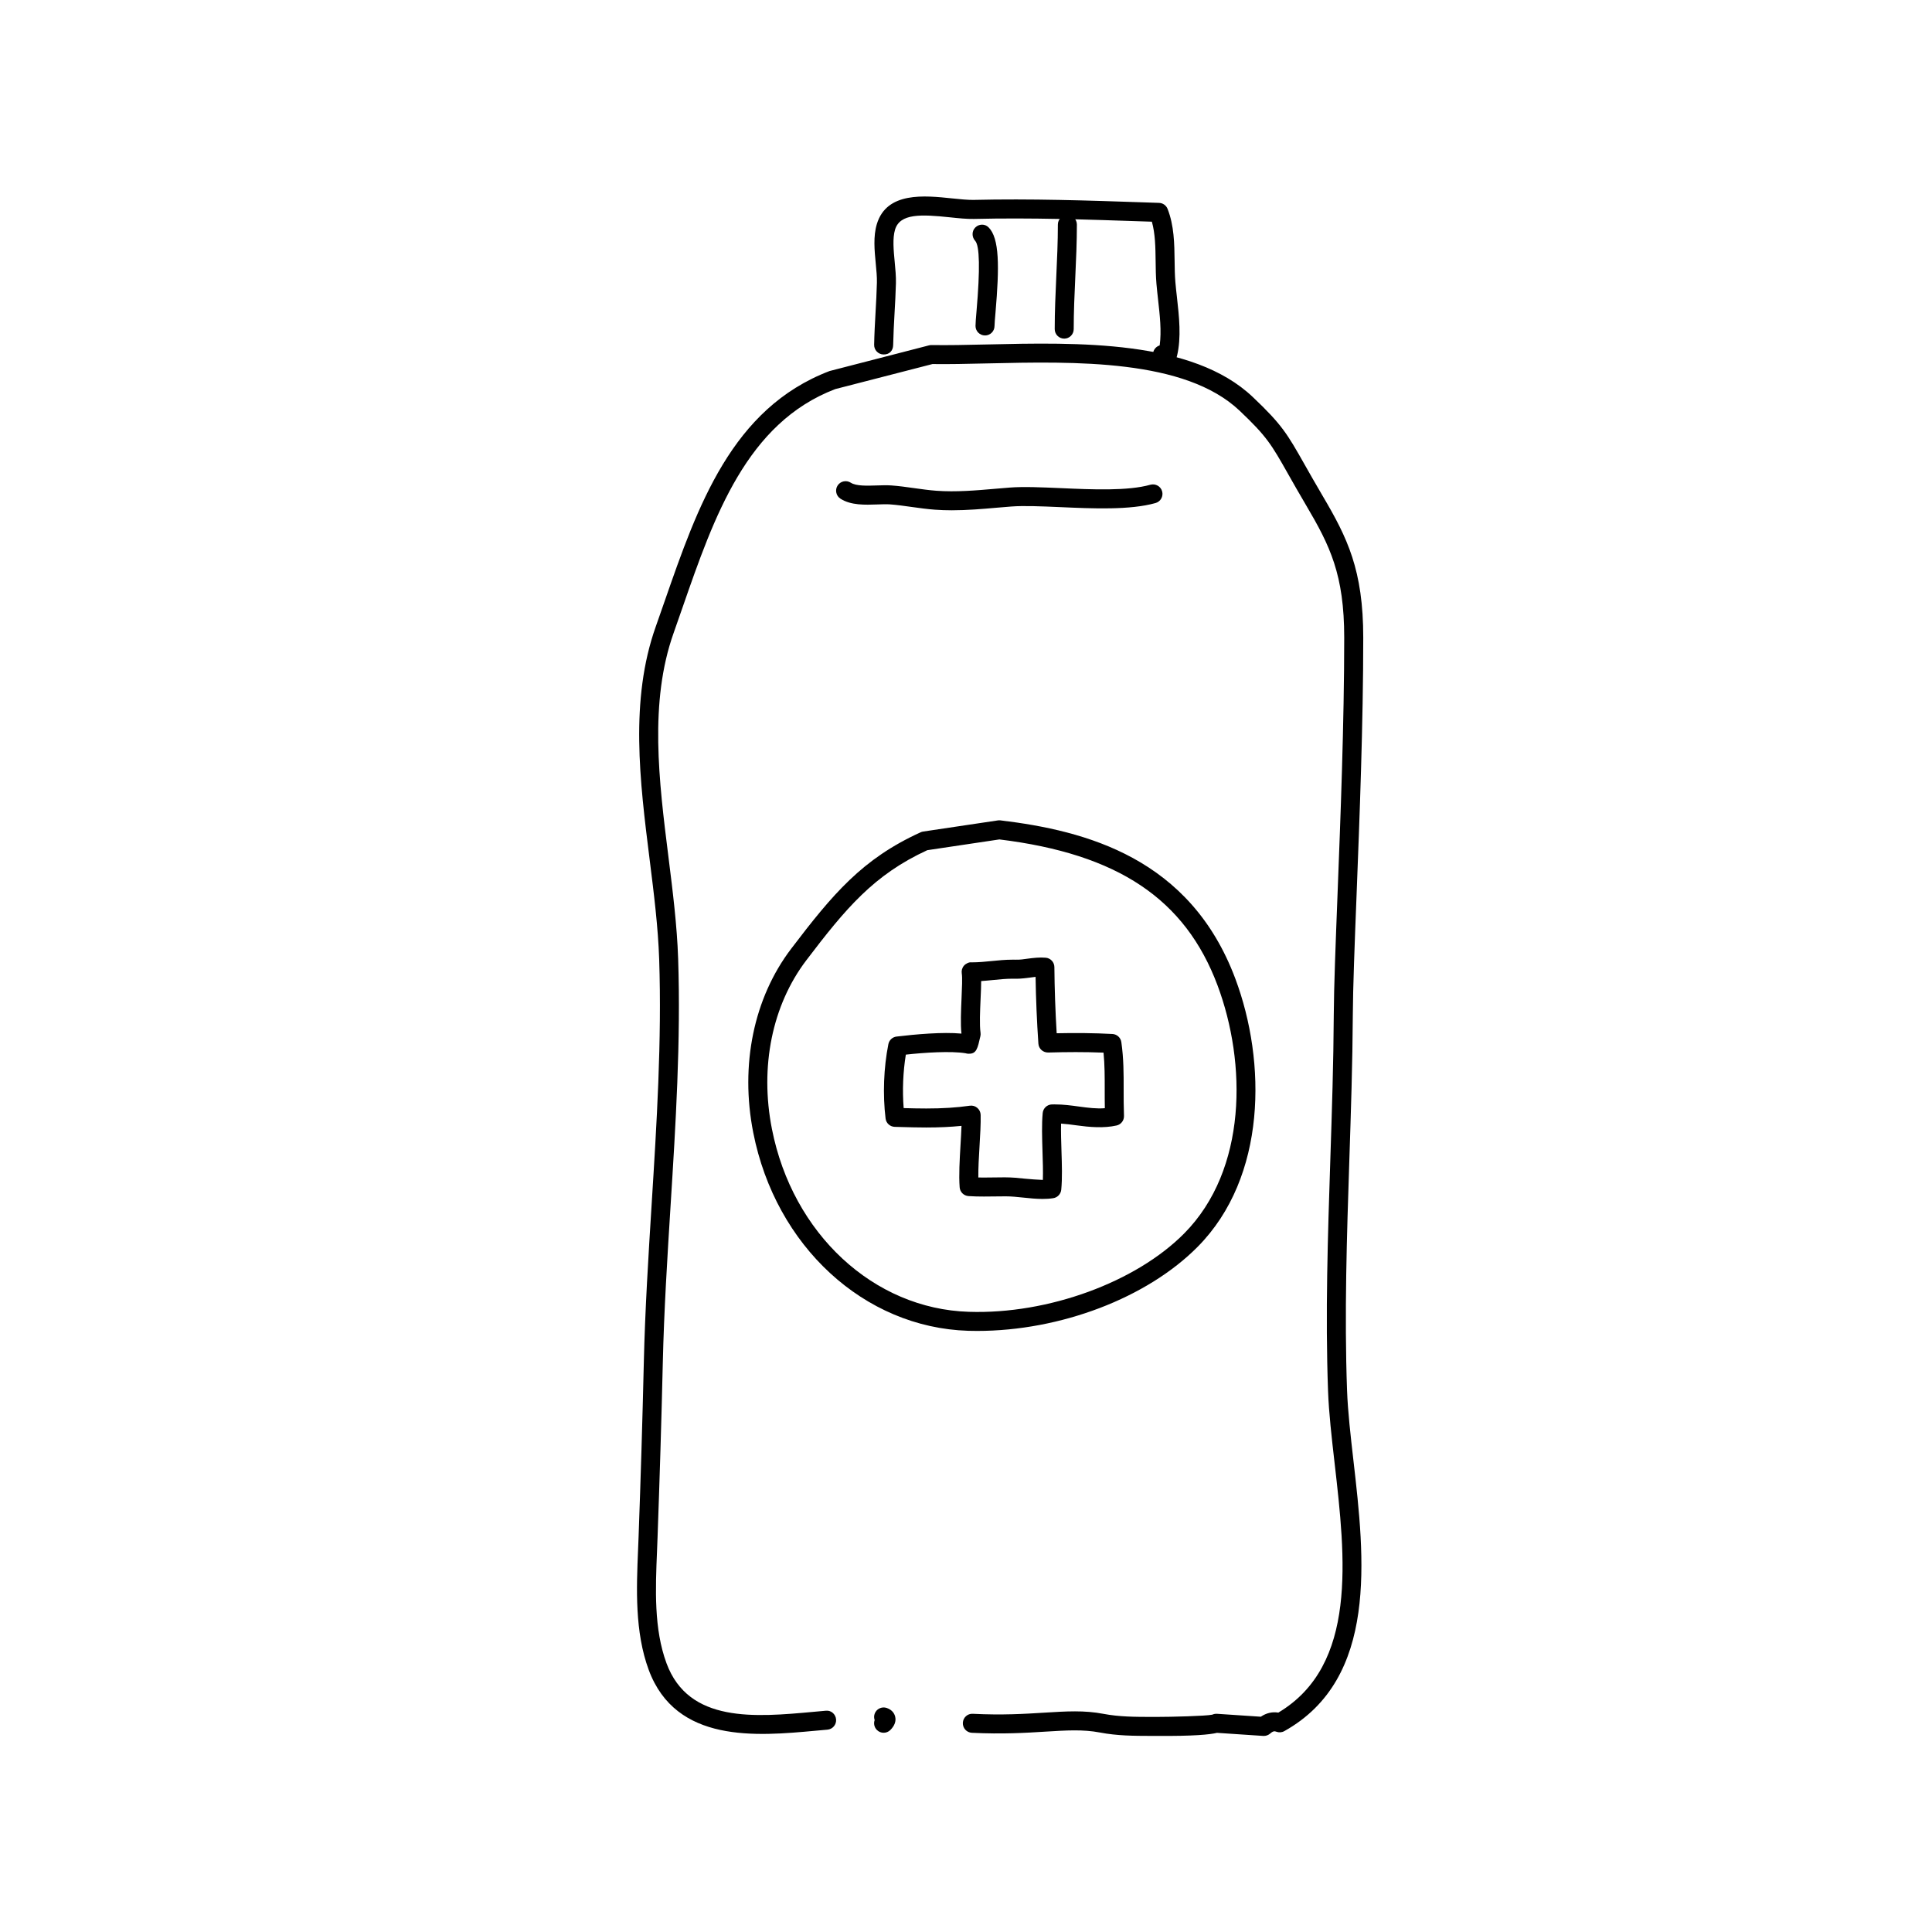 <?xml version="1.0" encoding="UTF-8"?>
<!-- Uploaded to: SVG Repo, www.svgrepo.com, Generator: SVG Repo Mixer Tools -->
<svg fill="#000000" width="800px" height="800px" version="1.1" viewBox="144 144 512 512" xmlns="http://www.w3.org/2000/svg">
 <g>
  <path d="m478.93 604.04c-0.055 0-0.109 0-0.168-0.004l-12.246-0.816c-1.891 0.457-6.098 0.891-16.176 0.816h-1.18c-4.648-0.012-9.039-0.02-13.688-0.906-4.465-0.852-8.852-0.57-14.402-0.23-5.066 0.316-11.375 0.711-19.512 0.309-1.391-0.07-2.457-1.254-2.394-2.641 0.066-1.387 1.223-2.481 2.641-2.394 7.856 0.395 13.75 0.023 18.949-0.301 5.906-0.367 10.574-0.656 15.664 0.312 4.188 0.797 8.348 0.805 12.75 0.816h1.188c4.051 0 13.078-0.227 14.898-0.59 0.383-0.18 0.801-0.25 1.25-0.238l11.629 0.777c1.441-0.988 3.039-1.359 4.637-1.09 21.059-12.559 17.793-41 14.914-66.125-0.781-6.82-1.523-13.262-1.734-19.086-0.746-20.43-0.059-41.301 0.605-61.484 0.414-12.555 0.84-25.531 0.91-38.223 0.039-7.352 0.484-18.711 0.996-31.871 0.785-20.234 1.77-45.41 1.773-68.078 0-16.738-3.789-24.383-10.039-34.984-2.012-3.41-3.547-6.125-4.828-8.387-4.422-7.82-5.613-9.922-12.867-16.793-14.484-13.715-43.57-13.059-66.945-12.52-5.231 0.121-10.121 0.23-14.438 0.168l-25.762 6.637c-23.477 8.969-32.109 33.789-40.445 57.797l-2.383 6.812c-6.519 18.359-3.91 39.211-1.379 59.379 1.125 8.953 2.281 18.207 2.57 26.957 0.73 21.809-0.66 43.992-2.004 65.445-0.855 13.672-1.742 27.816-2.062 41.672-0.359 15.426-0.836 30.844-1.391 46.266l-0.137 3.523c-0.422 10.184-0.855 20.707 2.516 29.832 5.875 15.887 23.484 14.273 39.031 12.852l3.176-0.289c1.402-0.168 2.606 0.91 2.727 2.293 0.121 1.387-0.906 2.609-2.293 2.727l-3.148 0.281c-15.609 1.438-36.996 3.387-44.211-16.121-3.723-10.066-3.25-21.602-2.828-31.785l0.141-3.496c0.559-15.402 1.027-30.793 1.387-46.199 0.324-13.949 1.215-28.137 2.07-41.867 1.336-21.332 2.719-43.395 2-64.961-0.289-8.52-1.375-17.25-2.535-26.496-2.602-20.75-5.289-42.203 1.633-61.691l2.371-6.777c8.723-25.094 17.738-51.039 43.68-60.938l26.355-6.805c0.215-0.055 0.441-0.09 0.672-0.082 4.348 0.07 9.285-0.035 14.582-0.156 24.297-0.562 54.531-1.246 70.523 13.895 7.805 7.391 9.191 9.844 13.789 17.965 1.27 2.242 2.793 4.934 4.781 8.312 6.488 11.008 10.742 19.566 10.734 37.543 0 22.773-0.984 47.996-1.773 68.27-0.516 13.113-0.953 24.441-0.992 31.703-0.074 12.762-0.504 25.773-0.918 38.359-0.66 20.102-1.344 40.883-0.609 61.137 0.207 5.629 0.934 11.969 1.703 18.691 2.949 25.695 6.613 57.672-18.328 71.602-0.645 0.363-1.422 0.418-2.121 0.156-0.402-0.156-0.832-0.23-1.602 0.469-0.473 0.418-1.078 0.652-1.707 0.652z"/>
  <path d="m378.17 603.2c-0.641 0-1.281-0.242-1.773-0.73-0.715-0.711-0.922-1.738-0.605-2.629-0.18-0.516-0.195-1.082-0.012-1.637 0.441-1.316 1.879-2.019 3.188-1.586 1.617 0.539 2.109 1.676 2.262 2.312 0.289 1.199-0.141 2.387-1.27 3.527-0.488 0.496-1.137 0.742-1.789 0.742z"/>
  <path d="m452.06 240.46c-1.281 0-2.371-0.969-2.504-2.266-0.121-1.215 0.641-2.312 1.77-2.66 0.523-3.723 0.039-8.031-0.434-12.219-0.16-1.426-0.312-2.812-0.422-4.125-0.168-1.945-0.191-3.949-0.215-5.969-0.051-3.727-0.098-7.273-0.996-10.473l-2.168-0.07c-14.73-0.5-29.965-1.023-45.016-0.656-1.824 0.031-3.981-0.18-6.254-0.422-7.75-0.82-13.324-1.062-14.625 3.258-0.691 2.293-0.383 5.481-0.09 8.57 0.18 1.891 0.367 3.84 0.324 5.613-0.07 2.637-0.211 5.269-0.363 7.898-0.156 2.84-0.312 5.684-0.371 8.531-0.023 1.391-0.934 2.523-2.57 2.469-1.391-0.023-2.5-1.18-2.469-2.57 0.055-2.906 0.215-5.809 0.379-8.711 0.145-2.578 0.289-5.164 0.352-7.754 0.039-1.527-0.133-3.246-0.301-5.004-0.344-3.57-0.695-7.266 0.281-10.504 2.606-8.656 12.645-7.586 19.977-6.816 2.106 0.223 4.098 0.414 5.598 0.398 15.199-0.359 30.504 0.152 45.312 0.656l3.906 0.133c1.008 0.031 1.895 0.66 2.262 1.598 1.738 4.438 1.797 9.191 1.859 13.785 0.023 1.898 0.047 3.785 0.203 5.613 0.105 1.273 0.258 2.613 0.414 3.988 0.562 5.023 1.211 10.711 0.004 15.637-0.25 1.031-1.125 1.797-2.18 1.91l-1.406 0.145c-0.09 0.016-0.172 0.016-0.258 0.016z"/>
  <path d="m405.04 232.9c-1.391 0-2.519-1.129-2.519-2.519 0-0.73 0.117-2.18 0.277-4.035 0.945-11 0.828-17.23-0.367-18.523-0.926-1.004-0.926-2.609 0.059-3.562 0.984-0.945 2.508-0.988 3.477-0.023 2.926 2.883 2.891 10.449 1.855 22.547-0.141 1.656-0.262 2.949-0.262 3.602 0 1.395-1.129 2.516-2.519 2.516z"/>
  <path d="m426.03 233.74c-1.391 0-2.519-1.129-2.519-2.519-0.004-4.68 0.211-9.332 0.418-13.984 0.211-4.566 0.418-9.129 0.418-13.723 0-1.391 1.129-2.519 2.519-2.519 1.391 0 2.519 1.129 2.519 2.519 0 4.676-0.211 9.316-0.422 13.961-0.211 4.574-0.418 9.148-0.418 13.75 0.004 1.387-1.125 2.516-2.516 2.516z"/>
  <path d="m396.23 279.23c-1.477 0-2.957-0.047-4.445-0.156-2.051-0.152-4.137-0.438-6.207-0.73-1.941-0.273-3.871-0.543-5.738-0.68-0.977-0.066-2.109-0.02-3.305 0.02-3.309 0.121-7.055 0.25-9.812-1.531-1.164-0.754-1.5-2.316-0.746-3.488 0.754-1.164 2.316-1.496 3.488-0.746 1.414 0.918 4.316 0.812 6.891 0.73 1.387-0.051 2.707-0.086 3.848-0.004 1.98 0.141 4.019 0.422 6.074 0.715 1.961 0.273 3.934 0.551 5.879 0.695 5.176 0.379 10.461-0.082 15.574-0.523l3.894-0.324c3.652-0.281 8.457-0.066 13.543 0.152 8.324 0.371 17.738 0.785 23.695-0.902 1.355-0.363 2.731 0.406 3.109 1.742 0.379 1.34-0.402 2.731-1.742 3.109-6.734 1.898-16.586 1.473-25.281 1.082-4.934-0.211-9.594-0.418-12.941-0.16l-3.844 0.316c-3.894 0.344-7.883 0.684-11.934 0.684z"/>
  <path d="m402.95 496.71c-0.789 0-1.57-0.012-2.348-0.035-27.617-0.848-51.051-22.434-56.98-52.504-3.535-17.941 0.125-35.703 10.051-48.75 11.039-14.508 18.852-23.824 34.293-30.848 0.211-0.102 0.438-0.168 0.672-0.203l19.805-2.953c0.223-0.031 0.453-0.031 0.672-0.012 22.703 2.731 50.301 9.969 62.27 41.984 8.23 22.012 8.34 52.508-9.98 71.012-13.406 13.551-36.348 22.309-58.453 22.309zm-13.219-127.4c-14.152 6.519-21.566 15.391-32.047 29.172-9.047 11.898-12.375 28.199-9.113 44.723 5.465 27.746 26.93 47.664 52.184 48.438 21.051 0.691 44.305-7.879 57.07-20.773 16.758-16.922 16.516-45.195 8.844-65.707-8.57-22.914-26.41-34.859-57.82-38.707z"/>
  <path d="m420.3 461.73c-1.699 0-3.438-0.176-5.164-0.359-1.543-0.16-3.082-0.328-4.594-0.328l-5.801 0.051c-1.367 0-2.727-0.023-4.074-0.117-1.25-0.086-2.254-1.066-2.348-2.316-0.246-3.211-0.004-7.262 0.223-11.18 0.105-1.77 0.211-3.512 0.266-5.117-2.887 0.293-5.926 0.434-9.352 0.434-2.309 0-4.484-0.066-6.481-0.121l-1.855-0.051c-1.25-0.031-2.289-0.973-2.434-2.211-0.77-6.309-0.504-13.492 0.742-19.711 0.211-1.066 1.09-1.879 2.172-2.004 4.953-0.594 12.223-1.254 17.195-0.785-0.281-2.516-0.121-6.027 0.023-9.426 0.121-2.672 0.242-5.426 0.059-6.523-0.117-0.73 0.09-1.48 0.574-2.047 0.484-0.562 1.375-0.977 1.93-0.883h0.012c1.977 0 3.668-0.176 5.356-0.344 1.844-0.188 3.68-0.367 5.586-0.367l0.73 0.004c1.27 0.047 2.223-0.133 3.215-0.262 1.605-0.211 3.223-0.402 4.84-0.262 1.293 0.109 2.293 1.188 2.301 2.488 0.047 5.719 0.258 11.734 0.609 17.531 4.871-0.102 9.812-0.074 14.777 0.195 1.199 0.066 2.188 0.969 2.359 2.16 0.621 4.359 0.621 8.332 0.613 12.543 0 2.231-0.004 4.527 0.09 6.988 0.047 1.215-0.777 2.289-1.953 2.555-3.402 0.77-7.203 0.438-10.617-0.035-1.391-0.191-2.731-0.371-4.102-0.465-0.059 2.207 0.02 4.742 0.102 7.215 0.117 3.606 0.238 7.34-0.059 10.316-0.117 1.152-1.008 2.082-2.156 2.242-0.906 0.141-1.844 0.191-2.785 0.191zm-10.047-5.723c1.98 0 3.691 0.176 5.406 0.359 1.578 0.16 3.102 0.25 4.711 0.328 0.074-2.289-0.012-4.949-0.098-7.543-0.109-3.566-0.23-7.246 0.055-10.191 0.121-1.266 1.168-2.242 2.445-2.277l0.711-0.004c2.352 0 4.469 0.293 6.516 0.574 2.371 0.324 4.656 0.613 6.793 0.43-0.035-1.707-0.031-3.344-0.031-4.953 0.004-3.332 0.004-6.508-0.312-9.77-4.938-0.203-9.855-0.168-14.68-0.031-1.359 0.012-2.492-0.996-2.586-2.348-0.398-5.785-0.656-11.855-0.746-17.703-0.492 0.051-0.988 0.117-1.48 0.188-1.211 0.156-2.414 0.312-3.629 0.312l-0.973-0.012c-1.738 0-3.406 0.172-5.082 0.336-1.074 0.105-2.152 0.215-3.254 0.289-0.004 1.367-0.074 2.977-0.156 4.719-0.141 3.234-0.309 6.902-0.012 8.969 0.039 0.309 0.031 0.621-0.039 0.918-0.727 3.195-1.004 4.75-3.168 4.648-0.262 0-0.52-0.039-0.754-0.121-3.844-0.637-10.906-0.188-15.836 0.363-0.742 4.555-0.945 9.539-0.574 14.168 1.855 0.055 3.859 0.105 5.984 0.105 4.352 0 8.016-0.23 11.543-0.734 0.73-0.109 1.441 0.105 1.988 0.574 0.551 0.465 0.871 1.148 0.887 1.867 0.051 2.379-0.121 5.316-0.301 8.316-0.172 2.848-0.344 5.769-0.316 8.262 0.492 0.012 0.992 0.016 1.484 0.016z"/>
 </g>
</svg>